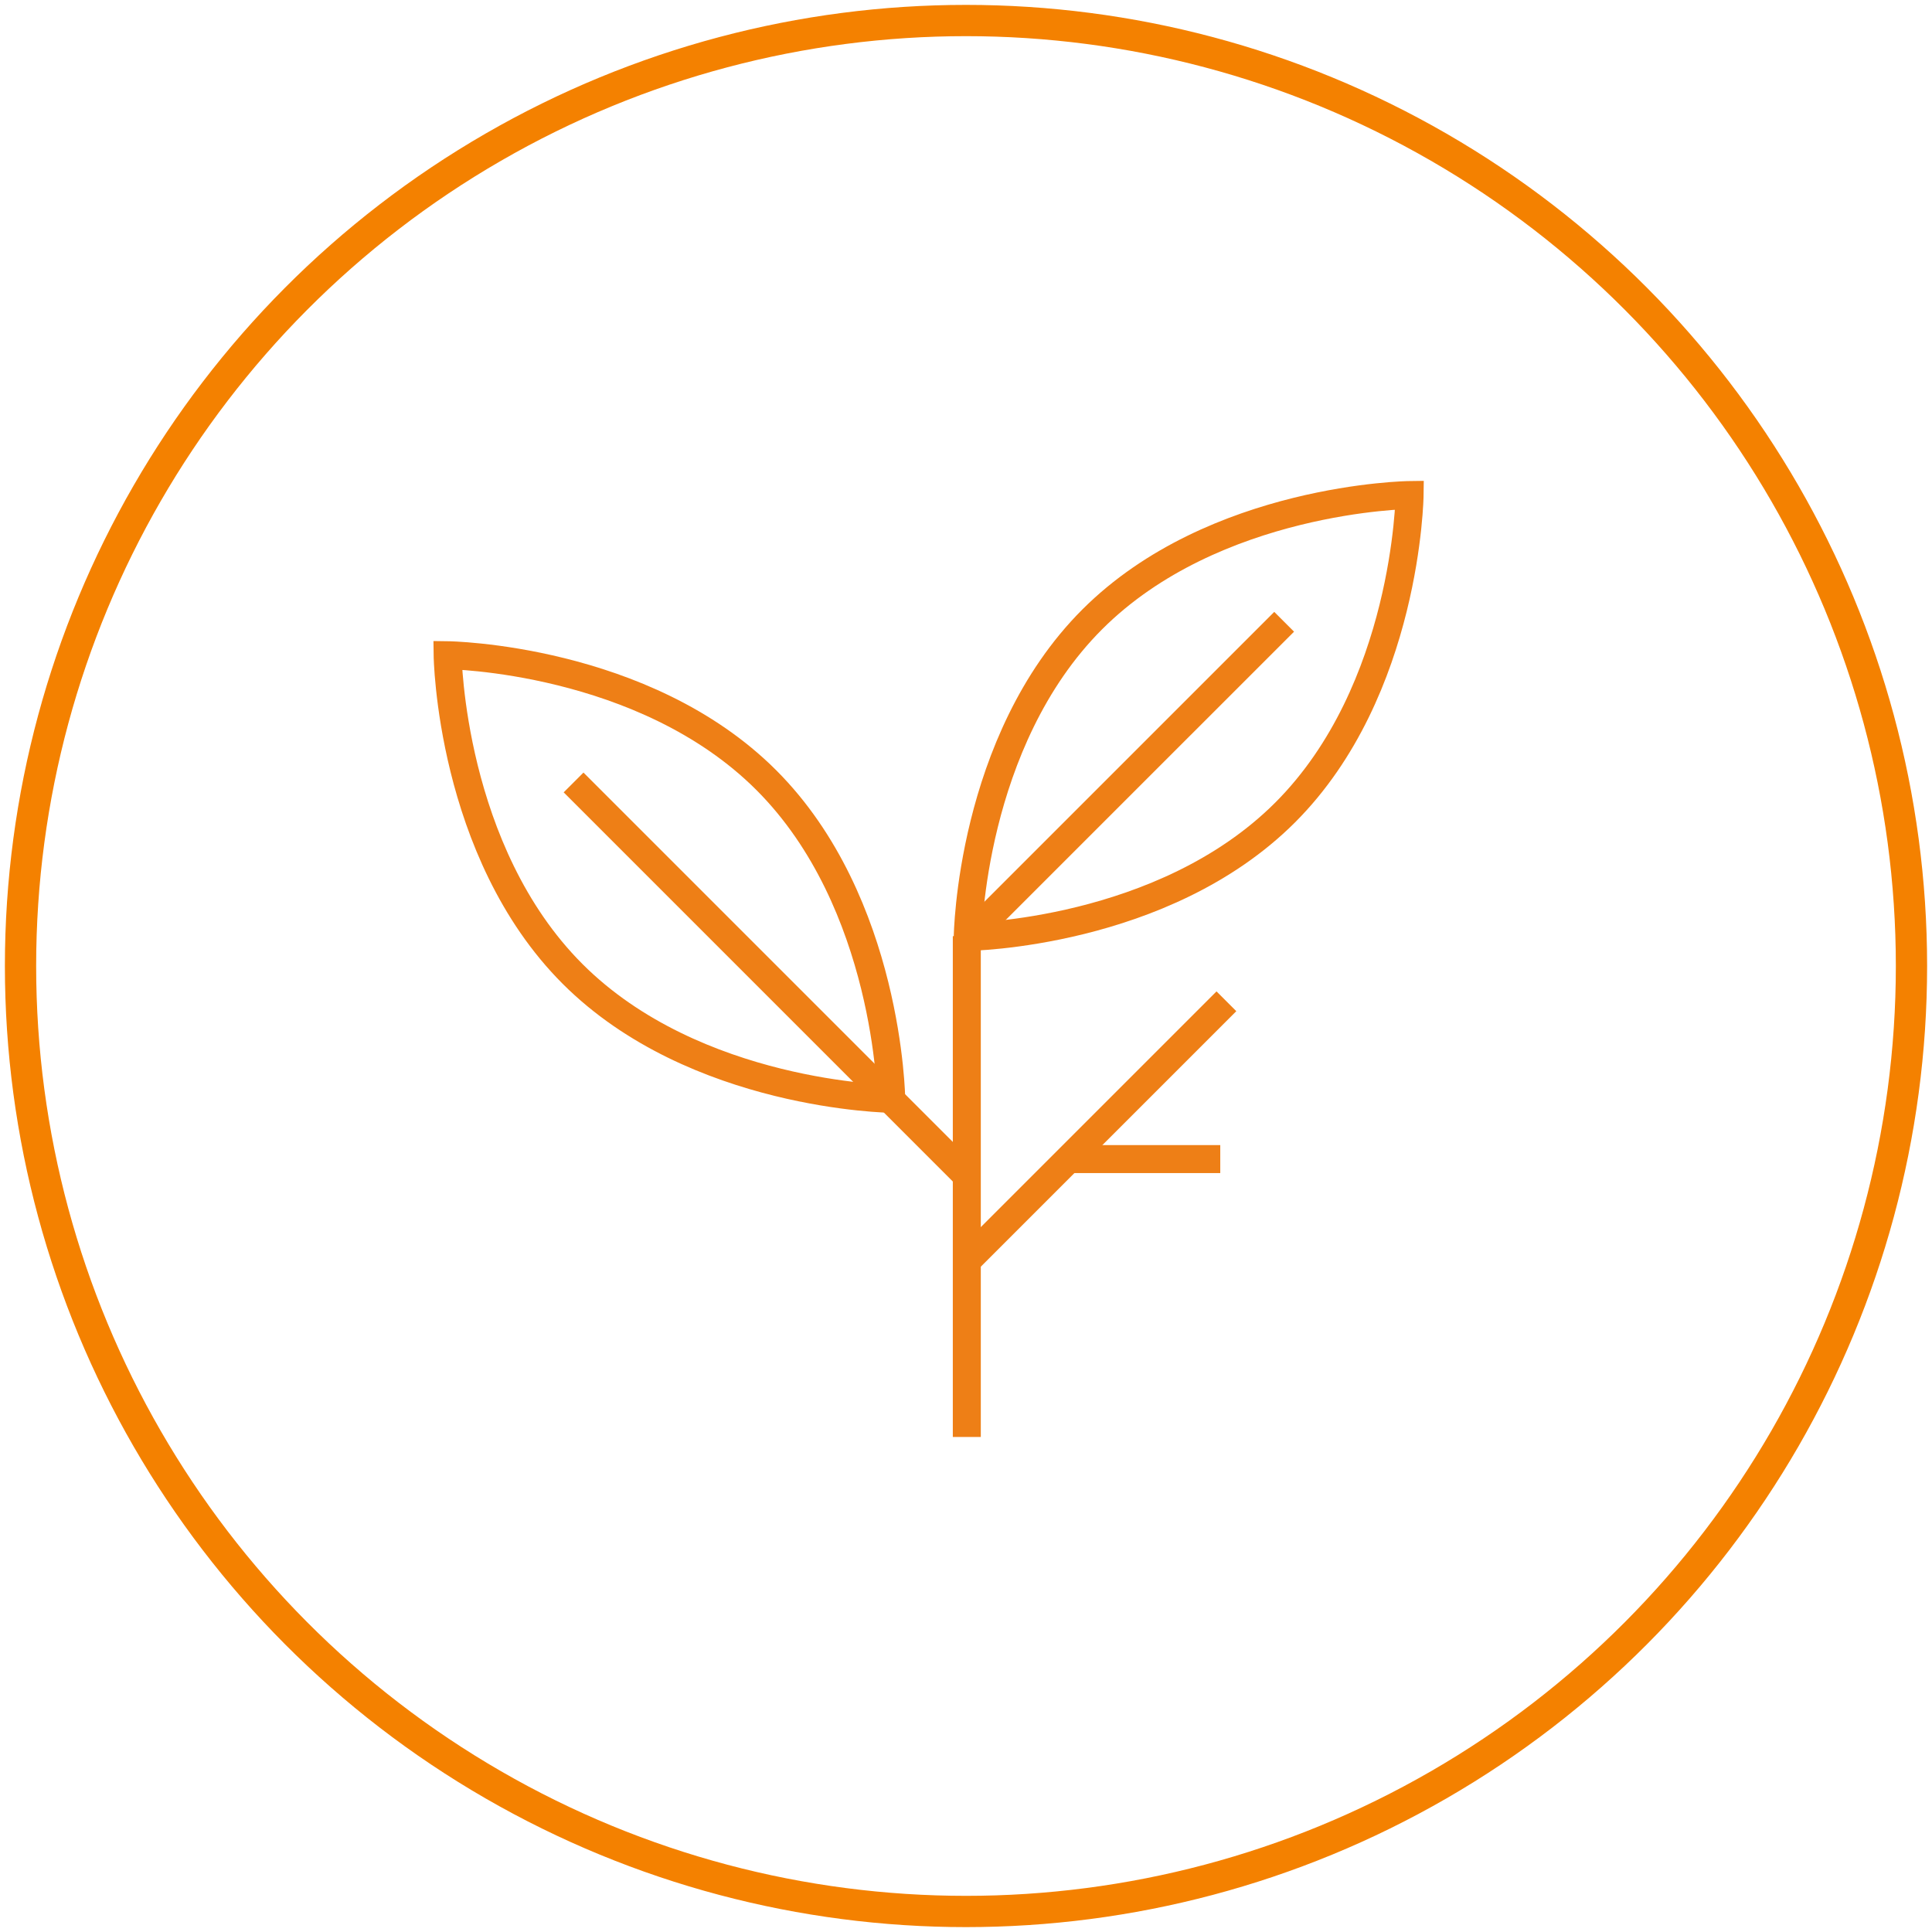 <?xml version="1.0" encoding="UTF-8"?> <svg xmlns="http://www.w3.org/2000/svg" xmlns:xlink="http://www.w3.org/1999/xlink" version="1.1" id="Layer_1" x="0px" y="0px" viewBox="0 0 132 132" style="enable-background:new 0 0 132 132;" xml:space="preserve"> <style type="text/css"> .st0{fill:none;stroke:#EE7F16;stroke-width:1.912;stroke-miterlimit:10;} .st1{fill:none;stroke:#F48100;stroke-width:2.136;stroke-linecap:round;stroke-linejoin:round;} </style> <g> <g> <path class="st0" d="M96.308,33.822c0,0-0.165,13.352-8.501,21.688 s-21.688,8.501-21.688,8.501s0.165-13.352,8.501-21.688 S96.308,33.822,96.308,33.822z"></path> <line class="st0" x1="87.737" y1="42.482" x2="66.153" y2="64.065"></line> <path class="st0" d="M30.583,44.766c0,0,0.165,13.404,8.535,21.773 s21.773,8.535,21.773,8.535s-0.165-13.404-8.535-21.773 S30.583,44.766,30.583,44.766z"></path> <line class="st0" x1="39.188" y1="53.46" x2="65.8" y2="80.073"></line> <line class="st0" x1="66.055" y1="63.961" x2="66.055" y2="98.178"></line> <line class="st0" x1="66.055" y1="86.148" x2="83.792" y2="68.411"></line> <line class="st0" x1="73.149" y1="79.192" x2="83.372" y2="79.192"></line> </g> <circle class="st1" cx="66" cy="66" r="64.598"></circle> </g> </svg> 